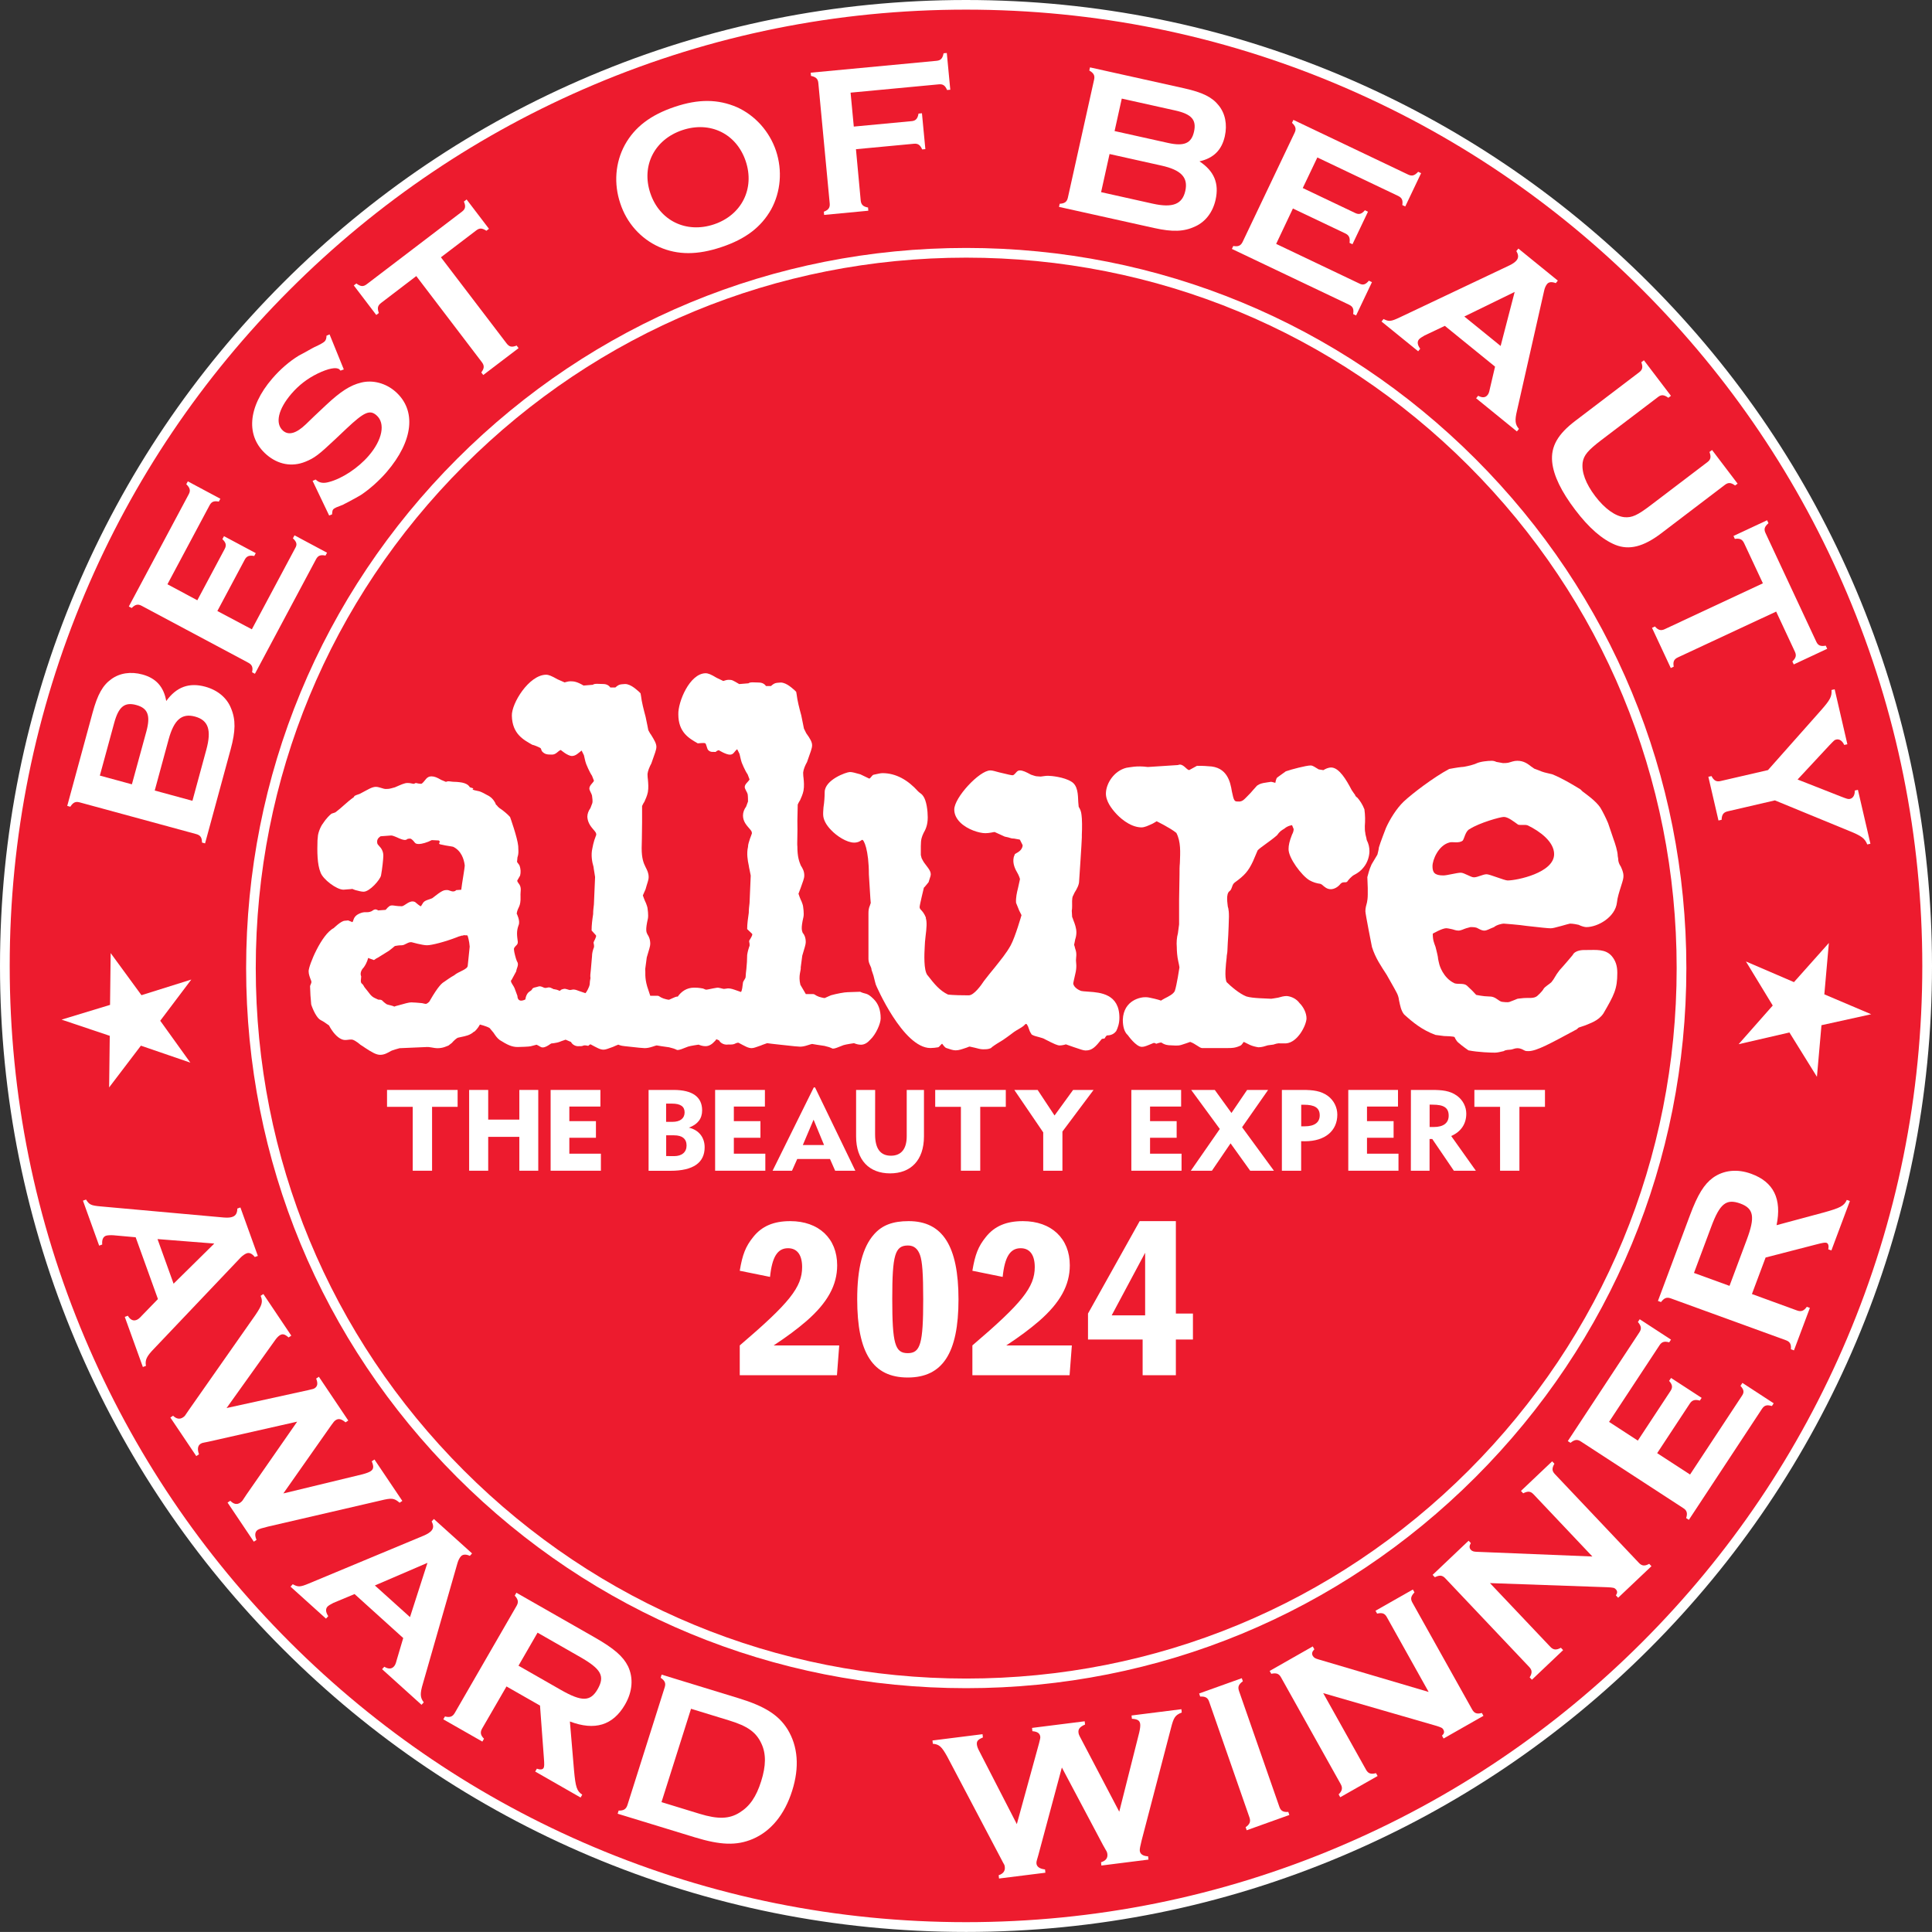 <svg viewBox="0 0 2767 2766.9" xmlns="http://www.w3.org/2000/svg" id="Best_of_Beauty_Seals">
  <rect x="0" y="0" width="2767" height="2766.9" fill="#333333" stroke="none"/>
  <defs>
    <style>
      .cls-1 {
        fill: #ed1b2e;
      }

      .cls-2 {
        fill: #fff;
      }
    </style>
  </defs>
  <g id="Button">
    <path d="M2760.1,1383.5c0,760.2-616.3,1376.5-1376.6,1376.5S6.9,2143.8,6.9,1383.5,623.2,6.9,1383.5,6.9c760.3-.1,1376.6,616.3,1376.6,1376.6" class="cls-1" id="Red_Circle"></path>
    <path d="M1383.5,2766.9c-186.8,0-367.9-36.6-538.5-108.7-164.7-69.7-312.7-169.4-439.8-296.5-127.1-127-226.8-275-296.5-439.7C36.6,1751.4,0,1570.3,0,1383.5s36.6-368,108.7-538.5c69.7-164.8,169.4-312.7,296.5-439.8,127.1-127.1,275-226.8,439.8-296.5C1015.6,36.5,1196.7,0,1383.5,0s368,36.6,538.5,108.7c164.7,69.7,312.7,169.4,439.8,296.5,127.1,127.1,226.8,275,296.5,439.8,72.1,170.6,108.7,351.8,108.7,538.5h-6.9,6.9c0,186.8-36.6,367.9-108.7,538.5-69.7,164.7-169.4,312.7-296.5,439.7s-275,226.8-439.8,296.5c-170.5,72.1-351.7,108.7-538.5,108.7ZM1383.5,13.8c-184.9,0-364.3,36.2-533.1,107.6-163.1,69-309.6,167.8-435.4,293.6-125.8,125.8-224.6,272.2-293.5,435.3C50.1,1019.2,13.9,1198.5,13.9,1383.4s36.2,364.3,107.6,533.1c69,163.1,167.7,309.6,293.5,435.3,125.8,125.7,272.3,224.5,435.4,293.5,168.9,71.4,348.2,107.6,533.1,107.6s364.3-36.2,533.1-107.6c163.1-69,309.6-167.7,435.4-293.5,125.8-125.8,224.5-272.2,293.5-435.3,71.4-168.8,107.6-348.2,107.6-533.1s-36.2-364.3-107.6-533.1c-69-163.1-167.7-309.6-293.5-435.4-125.8-125.8-272.3-224.5-435.4-293.5C1747.8,50,1568.4,13.8,1383.5,13.8Z" class="cls-2"></path>
    <path d="M1383.8,2417.8c-275.5,0-534.5-107.3-729.2-302.1-194.9-194.8-302.1-453.8-302.1-729.2s107.3-534.5,302.1-729.3,453.8-302.1,729.2-302.1,534.5,107.3,729.3,302.1c194.8,194.8,302.1,453.8,302.1,729.3s-107.3,534.5-302.1,729.2c-194.8,194.8-453.8,302.1-729.3,302.1ZM1383.8,369c-271.8,0-527.3,105.8-719.5,298-192.2,192.2-298,447.7-298,719.5s105.8,527.3,298,719.5c192.2,192.2,447.7,298,719.5,298s527.3-105.8,719.5-298c192.2-192.2,298-447.7,298-719.5h6.9-6.9c0-271.8-105.9-527.3-298.1-719.5-192.1-192.2-447.7-298-719.4-298Z" class="cls-2"></path>
  </g>
  <g id="The_Beauty_Expert">
    <polygon points="2148.4 1585.2 2111.6 1585.2 2111.6 1561 2212.7 1561 2212.7 1585.2 2176.1 1585.2 2176.1 1676.7 2148.4 1676.7 2148.4 1585.2" class="cls-2" id="T"></polygon>
    <path d="M2047.5,1582v32.1h5.9c14.1,0,21.4-5.9,21.4-16.3,0-11.6-7.5-15.7-22.7-15.7l-4.6-.1h0ZM2020.7,1561h29.7c14.7,0,26.1,1,36.1,8.2,8.6,6.2,13.5,15.8,13.5,25.8,0,14.6-7.5,25.8-21.6,32l35.3,49.7h-31.5l-30.9-45.4h-3.9v45.4h-26.8l.1-115.7h0Z" class="cls-2" id="R"></path>
    <polygon points="1931 1561 2002.2 1561 2002.2 1584.8 1957.8 1584.8 1957.8 1605.7 1995.9 1605.7 1995.9 1629.5 1957.8 1629.5 1957.8 1652.3 2002.9 1652.3 2002.9 1676.7 1931 1676.7 1931 1561" class="cls-2" id="E"></polygon>
    <path d="M1863.6,1582.2v30.9h5.1c14.1,0,21.4-5.7,21.4-15.7,0-11-7.5-15.2-22.7-15.2h-3.8ZM1836,1561h29.7c14.9,0,26.1,1.3,36.1,8.6,8.6,6.4,13.5,16.4,13.5,26.8,0,22.9-17.3,38.1-46.4,38.1-1.8,0-3.6,0-5.4-.1v42.3h-27.6v-115.7h.1Z" class="cls-2" id="P"></path>
    <polygon points="1747 1616.9 1706 1561 1739.8 1561 1763.7 1594 1786.1 1561 1816.2 1561 1778.9 1614.4 1824.5 1676.7 1790.5 1676.7 1762.4 1637.5 1735.7 1676.7 1705.5 1676.7 1747 1616.9" class="cls-2" id="X"></polygon>
    <polygon points="1620.3 1561 1691.6 1561 1691.6 1584.8 1647.1 1584.8 1647.1 1605.7 1685.2 1605.7 1685.2 1629.5 1647.1 1629.5 1647.1 1652.3 1692.2 1652.3 1692.2 1676.7 1620.3 1676.7 1620.3 1561" class="cls-2" data-name="E" id="E-2"></polygon>
    <polygon points="1494.1 1621.8 1452.7 1561 1486.1 1561 1510.3 1597.6 1536.9 1561 1566.2 1561 1521.6 1620.6 1521.6 1676.7 1494.1 1676.7 1494.1 1621.8" class="cls-2" id="Y"></polygon>
    <polygon points="1376.2 1585.2 1339.4 1585.2 1339.4 1561 1440.5 1561 1440.5 1585.2 1403.9 1585.2 1403.9 1676.7 1376.2 1676.7 1376.2 1585.2" class="cls-2" data-name="T" id="T-2"></polygon>
    <path d="M1253.3,1624.6c0,20.4,7.5,30.6,22.7,30.6,14.4,0,22.6-9.3,22.6-27.8v-66.4h24.7v66.4c0,34.5-19,53.1-48.5,53.1s-48.7-18.5-48.7-53v-66.5h27.3l-.1,63.6h0Z" class="cls-2" id="U"></path>
    <path d="M1180.2,1639.9l-15-36.3-15.4,36.3h30.4ZM1165.5,1557.4h1.8l57.7,119.3h-28.9l-7.4-16.8h-46.9l-7.5,16.8h-27.8l59-119.3Z" class="cls-2" id="A"></path>
    <polygon points="1024.2 1561 1095.5 1561 1095.5 1584.8 1051 1584.8 1051 1605.7 1089.1 1605.7 1089.1 1629.5 1051 1629.5 1051 1652.3 1096.1 1652.3 1096.1 1676.7 1024.2 1676.7 1024.2 1561" class="cls-2" data-name="E" id="E-3"></polygon>
    <path d="M965.5,1655.8c11.1,0,17.8-5.7,17.8-15.2s-6.2-14.6-17.8-14.6h-11.4v29.7l11.4.1h0ZM963.2,1606.7c10.9,0,17.3-5,17.3-13.5s-5.9-12.6-18-12.6h-8.5v26.1h9.2ZM928.9,1561h35.8c27.2,0,40.9,10.1,40.9,29.3,0,11.9-6.4,20.1-19,24.7,14.2,3.3,22.6,13.9,22.6,28.1,0,22.1-16.3,33.7-48.9,33.7h-31.4v-115.8Z" class="cls-2" id="B"></path>
    <polygon points="788.6 1561 859.9 1561 859.9 1584.8 815.4 1584.8 815.4 1605.7 853.5 1605.7 853.5 1629.5 815.4 1629.5 815.4 1652.3 860.6 1652.3 860.6 1676.7 788.6 1676.7 788.6 1561" class="cls-2" data-name="E" id="E-4"></polygon>
    <polygon points="671.9 1561 699.2 1561 699.2 1603.5 743.8 1603.5 743.8 1561 770.9 1561 770.9 1676.7 743.8 1676.7 743.8 1628.2 699.2 1628.2 699.2 1676.7 671.9 1676.7 671.9 1561" class="cls-2" id="H"></polygon>
    <polygon points="591.1 1585.2 554.3 1585.2 554.3 1561 655.4 1561 655.4 1585.2 618.8 1585.2 618.8 1676.7 591.1 1676.7 591.1 1585.2" class="cls-2" data-name="T" id="T-3"></polygon>
  </g>
  <g id="Allure">
    <path d="M2325.1,1254.4c0-5-2.1-9.5-3.8-13.3-2.2-3.3-3.8-6.7-3.8-11.7l-.6-3.4c0-6.6-3.8-18.2-6.1-24.4l-7.7-22.7c-3.3-7.8-7.2-15.6-11.1-22.2-6.7-10-20.6-19.4-25.6-23.3l-2.8-2.8c-12.7-7.8-26.6-16.1-40.5-21.7-3.9-1.1-10.6-2.2-15-3.9-2.8-1.1-8.4-3.3-8.4-3.3-2.8-.5-3.8-2.2-6.6-3.8-5-3.9-10.6-8.3-20-8.3-5,0-8.4,1.6-12.7,2.7-2.8.6-6.1.6-7.8.6l-9.5-1.7q-3.3-1.6-6.6-1.6c-6.1,0-16.6,1.1-22.2,3.8-2.2,1.1-4.9,1.7-6.7,2.3,0,0-9.9,2.8-14.4,2.8-5.5.5-17.7,2.8-17.7,2.8-22.8,12.2-53.3,35.6-65,46.6-10.6,10.1-20,25.6-25.5,37.8,0,0-8.4,21.6-10.1,27.8-.5,4.4-1.7,8.3-2.2,10.5,0,0-5.5,9.4-8.3,13.9-3.9,8.4-5,15-6.1,18.3l.6,15.6v8.9c0,5.5-.6,9.4-1.1,11.7-1.1,4.4-2.3,7.7-2.3,12.7,0,3.9,9.4,51.1,9.4,51.1,5,16.1,13.3,27.7,21.1,39.9,4.9,8.9,10,17.3,14.3,25.6,1.2,2.2,2.9,6.1,3.4,11.1,1.6,7.3,2.8,14.5,7.2,20,12.2,11.1,25.5,22.2,45,29.4l12.2,1.6c2.8,0,14,.4,15.1,1.5,0,0,2.1,5.2,5.4,7.9,5.6,5,14.5,11.1,14.5,11.1,14.5,2.8,32.2,3.3,37.8,3.3,3.8,0,7.7-1.1,12.7-2.2,3.3-2.2,7.8-1.7,10.5-2.2,4.4-.6,9.2-4.7,18.9,1.1,1.9,1.2,4.4,1.1,6.1,1.1,11.7,0,31.6-11.1,67.7-30.5,1.1,0,3.9-3.3,4.4-3.3l8.4-2.8c7.7-3.3,19.5-6.6,26.7-17.2,15.5-26.7,20-35,20-58.3,0-10.6-2.8-17.8-7.8-23.8-8.9-10.6-22.7-8.9-35.5-8.9h-3.9c-1.7,0-13.3,0-16.7,7.2,0,0-11.6,13.9-18.8,21.7-6.6,8.3-6.6,11.1-11.7,17.2-2.8,2.8-8.9,6.1-11.1,9.4-2.3,4.4-9.4,10.5-9.4,10.5-5,3.9-12.2,2.2-18.9,2.8-3.3.5-6.6.5-9.4,1.1-2.2,1.1-8.4,3.3-11.1,4.4-2.8,1.1-9.4,0-10,0-1.1,0-3.4-.6-6.1-2.7-5.5-4-8.4-5.1-14.4-5.1-6.7,0-17.3-2.2-17.3-2.2-3.3-3.8-7.8-8.3-13.3-13.3-4.4-3.9-12.2-1.6-17.7-3.3-16.7-7.7-21.7-26.7-21.7-26.7,0,0-2.2-8.4-2.2-11.1-.6-3.9-3.4-14.5-3.4-14.5-2.2-6.1-3.9-9.4-3.9-18.8,0,0,13.3-7.8,19.4-7.8,1.2,0,4,.5,6.7,1.1,3.3.5,6.6,2.3,10.5,2.3s7.8-2.3,11.1-3.3c2.3-.6,6.2-1.7,6.2-1.7,3.8,0,7.7,0,10.5,1.7,2.2,1.1,5.6,3.3,9.4,3.3s6.7-2.3,13.9-5c3.8-3.3,11.6-5,13.9-5,0,0,23.2,1.7,32.8,3.3,20.5,2.3,30.5,3.4,34.4,3.4,3.3,0,6.6-1.1,15.5-3.4,5-1.6,12.2-3.3,12.2-3.3,3.9,0,10.1,1.1,12.3,1.7,4.4,2.2,8.9,3.3,11.1,3.3,16.6,0,41.7-14.4,43.9-35.5.6-6.7,3.3-15,6.1-23.9,2.7-8.5,3.2-10.7,3.2-14M2225.8,1223.3c0,26.7-53.3,37.7-66.6,37.7-4.5,0-25.6-8.9-30-8.9-5.5,0-12.7,4.4-18.3,4.4-4.5,0-13.8-6.6-18.8-6.6-5.6,0-19.4,3.9-25,3.9-12.7,0-15.5-4.4-15.5-13.3s8.3-29.5,23.9-33.8c4.4-1.7,13.9,1.7,19.4-2.8,2.3-2.8,3.9-13.9,10.1-16.6,13.8-8.9,43.7-17.3,48.8-17.3,6.1,0,14.4,6.8,20.5,11.1,4.4,1.1,10-.5,13.9,1.1,17.1,8.3,37.6,23.3,37.6,41.1" class="cls-2" data-name="E" id="E-5"></path>
    <path d="M1961.3,1219.1c0-5.6-1.1-10.5-3.9-16.1-.5-4-2.1-7.8-2.1-10.6-.6-2.2-.6-6.1-.6-9.4.6-7.2.6-15.5-.6-23.9-2.8-7.2-6.6-12.7-10-16.6-1.7-1.1-3.3-2.8-3.3-3.9-1.6-2.3-3.3-4.5-5-7.2-7.8-15-17.8-31.6-28.9-32.2-5,0-8.9,2.2-11.6,3.8l-6.7-1.1c-5.6-3.3-8.3-5.6-11.6-5.6-6.1,0-27.7,5.6-35.5,8.4l-12.2,8.8c-1.7,1.1-2.8,7.7-2.8,7.7,0,0-5-1.5-6.1-1.5-5,1.1-17.2,1.1-21.6,7.2,0,0-5.6,6.1-7.8,8.8-9.5,9.5-11.1,12.9-18.3,12.2-4.5,0-5.6-.5-8.4-14.4-2.2-13.4-6.6-35.5-33.8-36.1-6.1-.6-12.8-.6-16.2-.6l-11.1,6.1c-3.9,0-8.9-10.5-16.1-7.2l-43.2,2.8c-16.1-2.2-26.1.6-30.6,1.1-17.8,4.4-28.9,22.2-29.4,36-.5,11.7,8.4,22.8,13.9,28.9,4.4,5,19.4,20,36.6,20.5,5,0,9.4-2.2,16.6-5.5,2.2-1.1,5.5-3.3,5.5-3.3,0,0,19.4,9.4,28.3,16.7,6.6,12.8,5.6,27.7,5,43.3-.5,5-.5,10.6-.5,16.7l-.6,36.1v34.9l-1.7,12.8c-1.6,5.6-2.2,13.3-1.6,20,0,5,.5,13.3,2.2,20.5.5,2.2,1.6,7.2,1.6,8.3,0,0-3.8,25.6-6.7,33.9-2.2,4.4-8.8,7.7-14.4,10.5-2.2,1.1-5.6,3.3-5.6,3.3.6-.5-8.9-2.8-8.9-2.8-6.6-1.6-10-2.2-12.2-2.2-7.2-.5-32.2,3.9-33.3,32.2,0,10,2.2,17.8,7.2,22.2,0,0,11.7,16.7,20,16.7,3.9,0,7.2-1.6,15.5-5,2.8-1.6,5,.6,5,.6,0,0,6.1-2.2,7.7-1.7,4.5,3.3,9.5,3.9,13.4,3.9s9.5,1.1,15-.6c2.2-.5,12.7-4.3,12.7-4.3,7.8,2.8,12.9,8.3,16.7,8.8h37.7c5,0,10,0,17.2-3.3,2.8-1.2,4.1-4.9,5.2-5.5l8.7,4.3c3.8,1.7,8.3,2.8,12.2,3.4,5,0,9.5-1.6,13.4-2.8l8.3-1.1c1.7-.6,6.1-2.2,9.4-1.7h8.4c16.6-1.1,28.9-25.5,29.4-35.5,0-8.3-4.4-16.6-10-22.2-4.5-6.2-11.7-9.5-18.3-10.1-4.4,0-8.3,1.2-12.2,2.3-2.3.5-10,1.6-10,1.6-6.7-.5-26.7-.5-35.6-3.3-10-3.9-22.2-14.4-28.3-20.5-3.3-7.2-1.1-25,0-35,0-3.8,1.1-6.7,1.1-10l.5-10.6c1.1-13.3,1.7-38.3,1.7-38.3,0,0,0-7.8-.6-9.4,0-2.3-1.1-4.5-1.1-5.6,0-2.2-3.3-17.7,2.8-21.6,3.9-3.3,2.8-8.9,7.2-12.2,13.9-10,19.5-16.1,26.2-30.5,2.7-6.1,6.6-15.5,6.6-15.5,3.3-3.9,18.3-13.3,27.7-21.6,4.4-6.1,6.1-6.7,10.5-9.5,5-4.4,11.1-5,11.1-5l2.3,5.6c0,2.8-1.1,5.6-2.3,7.8-3.8,9.5-5,15.6-5,20.6-.5,12.7,18.8,38.3,29.9,44.9,5.1,2.9,10.6,4.5,15.6,5.1l2.2,1.1c3.8,3.3,7.2,6.6,12.8,6.6,4.5,0,10-2.7,13.9-7.7,3.9-4.4,8.4,0,10.5-4.4,0,0,5-6.7,10-8.9,5-2.8,8.9-5.5,12.8-10.6,5.9-7.2,8.1-16.7,8.1-22.8" class="cls-2" data-name="R" id="R-2"></path>
    <path d="M1603.2,1457.5c0-33.9-27.2-36.1-43.9-37.2-5-.5-10.5-.5-12.2-1.6-5.6-2.3-10-6.7-10-10.5,0,0,1.7-8.4,2.8-12.8,2.8-11.1,1.1-16.6,1.1-20,0-4.4,1.7-9.4-1.1-16.7-.5-2.2-1.1-4.4-1.6-5.6,0,0,1.1-4.4,1.6-7.7,1.1-3.3,1.7-6.7,1.7-10,0-6.1-2.2-12.2-4.4-17.7-.6-1.7-1.1-3.4-1.7-4.5l-.5-8.9q.5-2.2.5-6.6c0-3.3-.5-11.1,1.1-14.4,1.1-1.7,1.7-3.9,2.8-5.6,2.8-4.4,6.1-10.6,6.1-15.5,0,0,3.9-57.7,3.9-62.8v-3.9c.5-10,.5-21.6-.6-30v2.2c0-5.6-2.2-9.4-3.9-12.2l-.6-6.6c-.5-11.1-.5-23.9-10-29.5-10.6-6.6-28.9-8.3-33.3-8.3-3.3,0-6.6.6-10.5,1.1-2.8,0-5-.5-6.7-.5,0,0-4.5-1.1-7.2-2.2-7.2-3.9-11.7-6.1-16.1-6.1s-5.5,4.6-9.4,6.8c-2.2.6-10-1.8-10.6-1.8l-9.4-2.2c-6.1-1.6-9.5-2.8-12.8-2.8-15.5,0-51.6,38.8-51.6,56,0,6.6,2.8,12.7,8.4,18.4,10.5,10.5,27.7,15.5,36.1,15.5,6.1,0,11.7-1.7,13.3-1.7l14.5,6.6,5,1.1c3.3,1.1,5,1.7,8.3,1.7,1.7.5,7.3,1.1,8.4,1.6l3.9,7.8s.5,6.1-7.2,10.5l-3.8,2.2-1.7,4.4c-2.2,9.4,2.3,17.8,5.6,23.4,1.1,1.7,3.3,7.2,3.3,8.3l-2.8,12.7c-1.7,6.7-3.3,13.9-2.8,21.1l4.5,11.1c1.1,2.3,3.3,6.6,3.3,6.6,0,0-8.9,31.2-15.5,43.3-6.1,11.1-14.5,21.1-22.8,31.6-5,6.1-10.5,12.8-15.5,19.4-3.9,6.1-14.4,20.5-21.6,20.5h-2.2c-20.6,0-27.7-1.1-27.7-1.1-11.7-5.6-19.4-14.9-28.9-27.2l-.5-.5c-5.6-7.2-4.5-30.5-3.9-41.1,0-3.8.6-8.9,1.1-13.8,1.7-13.4,2.2-21.1.5-26.7v-1.1c-2.2-5.6-5-8.9-7.2-11.1q-1.7-1.7-1.7-3.9c0-2.8,6.1-27.7,6.1-27.7.6,0,6.1-7.3,6.7-7.8l2.8-8.9c1.7-6.1-3.3-11.1-7.8-17.3-2.3-2.8-3.9-6.1-5-8.3l-1.1-4.4v-13c0-10.1,1.6-13.4,3.8-18.3,2.8-5,6.1-11.1,6.1-22.7,0-8.9-1.6-23.9-6.6-30.6-2.2-3.3-4.4-3.8-7.2-6.6-14.4-16.1-31.6-26.1-51-26.1-3.3,0-6.6,1.1-12.8,2.3-2.2.5-4.5,5.5-6.2,5.5l-12.7-6.1c-7.8-2.2-11.7-3.3-15-3.3-5,0-36.1,11.1-36.1,28.9,0,6.1-.6,15-1.7,21.6-.5,5.5-.5,8.4-.5,10,0,7.2,3.9,15,11.6,22.8,7.8,8.3,22.2,17.8,32.8,17.8,5.6,0,8.9-2.2,11.1-3.9,2.8-1.6,10,15,10,49.4l1.1,17.7c.6,12.8,1.6,23.4,1.6,23.4-.5.6-1.1,3.8-1.6,4.4-1.1,2.8-1.7,5.6-1.7,10v65.6c0,7.2,4.4,11.1,4.4,15.6l2.8,8.3c1.1,5,3.3,12.8,3.3,12.8,0,.5,38.9,90.9,78.3,90.9,3.3,0,7.8-.5,11.1-1.1,1.7-.5,4.5-5,5.7-5,0,0,3.8,5.6,6,6.1,5,1.7,9.4,3.3,13.3,3.3,4.5,0,8.9-1.6,13.9-3.3,2.2-.5,5-2.1,6.1-2.1l7.2,1.6c4.4,1.1,8.3,2.3,11.7,2.3,4.9,0,7.7,0,11.6-1.7l1.7-1.6c4.4-3.3,10-6.7,15.5-10,6.7-4.5,16.1-11.7,16.1-11.7,3.9-2.8,12.2-6.7,15-10,1.7-2.2,2.8-1.1,2.8-1.1,0,0,2.2,2.8,2.8,5.5,1.1,2.8,1.7,5.1,2.8,6.7l1.7,2.8,2.2,1.1c3.3,1.7,13.4,3.3,16.7,5.6,13.9,7.2,18.3,8.9,21.1,8.9,3.3,0,7.8-1.1,8.9-1.6l11.1,3.9c10,3.3,13.8,4.9,17.2,4.9,9.4,0,13.9-4.9,23.3-16.6l3.9-.6s2.2-4.4,3.8-4.4c6.7,0,10.6-3.3,12.8-6.1,2.4-4.9,4.6-11,4.6-19.3" class="cls-2" data-name="U" id="U-2"></path>
    <path d="M1261.3,1458.7c0-12.2-3.3-21.1-10-27.8-10-10-11.6-6.6-19.4-10.5l-17.8.6c-4.5,0-16.1,2.2-23.9,4.4,0,0-6.6,2.8-8.8,3.9-1.2.5-8.4-1.7-8.4-1.7-6.1-2.2-5.6-3.9-8.9-3.9h-10l-7.8-13.3c-3.3-13.4,1.2-20.6.5-25l2.2-16.7c3.3-11.1,5-16.1,5-19.4,0-6.6-2.2-11.1-4.4-13.3-1.1-3.3-2.8-6.1,1.1-22.7,1.1-5-.5-15-.5-15,0-1.1-1.6-6.1-2.2-7.2-1.7-3.3-3.9-9.4-4.4-11.1l3.3-8.8c2.8-8.4,5-12.8,5-17.3,0-6.1-2.2-10-5-14.4-2.3-5.6-4.9-12.2-4.9-27.3-.6-2.7.5-20.5,0-36.6l.5-23.3s1.7-3.9,3.3-6.1c1.7-3.9,3.9-8.4,5-13.9,1.1-6.2.6-12.8,0-18.3-.5-2.8-.5-7.8-.5-7.8.5-4.5,2.8-10,5.6-15,5-14.4,7.2-19.4,7.2-23.9s-2.8-9.5-8.4-17.2c-1.1-2.3-2.8-5.6-3.3-6.7,0,0-2.3-11.6-3.8-18.8-2.9-10.6-5.6-21.1-6.7-30.5l-.6-3.3-2.2-2.2c-1.7-1.2-11.1-11.1-20-11.1-6.6.6-8.3,0-13.9,5h-7.2s-2.8-5-10-5c-5.6,0-12.8-1.1-15,1.1l-13.3,1.1c-9.4-5.5-10-6.1-15-6.1-3.3,0-5.6,1.1-7.8,1.7l-9.4-4.5c-8.3-5-12.2-6.6-16.1-6.6-22.8.5-39.4,41.1-38.9,58.8,0,26.1,15.6,34.5,27.8,41.6,1.7,0,9.3-1.1,10.9,0,1.1.7,2.5,7.4,3.6,9.1,3.9,4.5,7.7,2.8,11.4,3.2,0,0,.4-1.5,4.2-2.5,0,0,10.4,6.4,15.9,6.4s6.1-4.4,10.5-7.8l3.3,6.6c1.1,3.9,1.7,8.3,3.3,12.8,0,0,4.4,11.1,8.4,16.7l2.7,7.2c-1.6,3.3-6.9,6.5-6.9,10.9,0,2.8,3.6,7.4,4.2,10.2.5,3.3.5,8.4.5,10.5l-2.7,7.3c-2.8,3.8-4.5,8.3-4.5,12.7,0,8.9,5.6,14.5,8.9,18.4,2.8,3.3,3.9,4.4,3.9,7.2,0,0-1.7,5-2.8,7.7-1.1,3.9-2.8,7.7-2.8,11.7-2.2,9.4-.5,19.5,1.1,26.7,0,1.6,2.8,13.3,2.8,14.4l-1.1,25.5c0,5-.6,9.5-.6,13.9-.5,4.4-1.1,8.9-1.1,13.9-1.1,7.8-2.3,15.5-2.3,23.3l7.2,6.9c1.1,2.2-4.4,9.2-4.4,10.3,0,1.7,1.7,5.6,0,8.4-1.1,3.3-2.2,7.2-2.8,11.6,0,6.7-.5,13.4-1.1,19.5-.5,4.5-1.1,8.9-1.1,11.7s-3.9,6.1-3.9,8.9c-.5,3.9-1.1,11.1-2.8,12.8l-9.4-3.3c-9.4-3.3-11.6-1.1-15-1.1-1.7,0-7.3-2.2-10-1.7-7.8,1.2-13.4,2.8-15.6,2.8,0,0-2.2-.6-4.4-1.7-6.7-1.2-9.5-1.2-12.8-1.2-10.5,0-18.3,5.6-23.3,12.8-1.1,0-2.2,0-3.3.5,0,0-6.7,2.8-8.9,3.9-1.1.6-8.3-1.7-8.3-1.7-6.1-2.2-5.6-3.9-8.9-3.9h-10l-4.4-13.3c-3.9-13.4-2.2-20.6-2.8-25l2.2-16.6c3.3-11.1,5-16.1,5-19.4,0-6.7-2.2-11.1-3.9-13.4-1.7-3.3-3.3-6.1.5-22.7,1.1-4.9-.5-15-.5-15,0-1.1-1.7-6.1-2.2-7.2-1.7-3.3-3.9-9.4-4.5-11.1l3.9-8.9c2.2-8.4,4.4-12.8,4.4-17.3,0-6.1-2.2-10-4.4-14.4-2.8-5.6-5.6-12.2-5.6-27.2,0-2.8.6-20.6.6-36.6v-23.6s1.6-3.8,3.3-6.1c1.7-3.9,3.9-8.4,5-13.9,1.1-6.1.5-12.8,0-18.4-.5-2.8-.5-7.7-.5-7.7.5-4.4,2.8-10,5.5-15,5-14.4,7.2-19.4,7.2-23.8s-2.8-9.5-7.7-17.3c-1.7-2.1-3.3-5.5-3.9-6.6,0,0-2.2-11.6-3.8-18.8-2.8-10.6-5.6-21.1-6.7-30.6l-.6-3.3-2.2-2.2c-1.7-1.2-11.1-11.1-20-11.1-6.6.6-8.3,0-13.9,5h-7.2s-2.8-5-10-5c-5.6,0-12.7-1.1-15,1.1l-13.3,1.1c-9.4-5.6-13.9-6.1-18.8-6.1-3.4,0-6.1,1.1-8.4,1.6l-10-4.4c-8.9-5-12.7-6.6-16.7-6.6-24.4.5-49.4,41.1-48.8,58.8.6,26.1,16.7,34.4,29.4,41.6,1.6,0,9.9,3.5,11.5,4.6,1.1.6,1.1,2.9,2.2,4.6,3.9,4.4,7.2,4.8,14.4,4.8,6.1,0,8.7-5.5,12.6-6.6,0,0,9.8,8.6,15.9,8.6,5.6,0,9.4-4.4,13.9-7.8l3.3,6.7c1.1,3.9,1.6,8.3,3.3,12.7,0,0,4.4,11.1,8.3,16.7l2.8,7.2c-1.6,3.3-6.6,6.6-6.6,11.1,0,2.8,3.3,7.3,3.8,10.1.5,3.3,1.1,8.3.5,10.6l-2.7,7.2c-2.8,3.9-4.5,8.3-4.5,12.7.6,9,5.6,14.5,8.9,18.4,2.8,3.3,3.9,4.5,3.9,7.2,0,0-1.7,5-2.8,7.8-1.1,3.9-2.2,7.8-2.8,11.7-2.2,9.4-.5,19.4,1.7,26.6,0,1.7,2.2,13.3,2.2,14.4l-1.1,25.5c0,5-.6,9.4-.6,13.9-.5,4.4-1.1,8.8-1.1,13.8-1.2,7.8-2.2,15.5-2.2,23.4l6.3,7c1.1,2.2-3.5,9-3.5,10.2,0,1.7,1.7,5.5,0,8.3-1.1,3.3-2.2,7.2-2.2,11.6-.5,6.7-1.1,13.4-1.7,19.5-.5,4.4-1.1,8.8-.5,11.6-.6,2.8-1.1,6.1-1.1,8.9-.5,3.8-4.4,11.1-6.1,12.7l-10-3.4c-7.8-3.3-9.4-1.1-12.2-1.1-1.6,0-6.1-2.2-8.4-1.7-6.1,1.1-5,2.8-6.1,2.8,0,0-2.2-.5-4.5-1.6-5.6-1.1-7.2-1.1-10.5-1.1-20,0-27.2,29.4-27.2,42.2,0,9.4-1.6,18.4,4.4,25,7.2,6.7,12.2,11.1,21.7,11.1,2.7,0,11-.5,16.6-2.8,2.3-1.1,6.7-2.2,7.8-2.8l7.7,3.3c2.2,4.4,7.2,6.1,10,6.1,3.3-.5,4.4.6,8.3-1.1,1.6-.6,6.1.5,6.1.5.6.5,2.8-3.3,4.4-1.7,8.4,4.4,12.8,7.2,17.8,7.2,3.3,0,6.7-1.6,13.3-3.9,2.2-1.1,6.6-2.8,7.8-3.3,0,0,3.3,1.7,9.4,2.2,19.5,2.2,26.1,2.8,28.3,2.8,3.4,0,6.7-.6,11.7-2.2,1.2-.6,5.6-1.7,5.6-1.7,0,0,12.8,2.2,17.8,2.7,11.7,2.8,10,3.9,12.2,3.9,2.8,0,6.7-1.6,15-4.9,3.3-1.1,15-2.8,15-2.8,2.8,1.1,6.1,2.2,10,2.2,5,0,9.4-2.8,13.3-7.2.6-.6,1.7-1.7,2.2-2.8l3.9,1.7c2.2,4.4,7.7,6.1,10.5,6.1,3.3-.5,7.8.5,11.7-1.1,0,0,5-2.8,6.6-1.1,8.4,4.4,12.8,7.2,17.8,7.2,3.4,0,6.6-1.6,13.3-3.8,2.2-1.1,7.8-2.8,8.9-3.3,0,0,12.8,1.7,18.8,2.2,19.4,2.2,26.1,2.8,28.3,2.8,3.3,0,6.6-.6,11.7-2.3,1.1-.5,5.6-1.6,5.6-1.6,0,0,12.7,2.2,17.8,2.8,11.6,2.7,10,3.9,12.2,3.9,2.8,0,6.7-1.7,15-5,3.3-1.1,15-2.8,15-2.8,2.8,1.1,6.1,2.2,10,2.2,5,0,9.4-2.8,13.3-7.2,8.2-7.6,14.9-23.2,14.9-30.3" class="cls-2" id="LL"></path>
    <path d="M672.7,1355.7l-2.8,27.2c0,5.6-13.3,8.4-19.4,13.9-4.4,2.2-14.4,9.4-14.4,9.4-2.8,1.7-7.8,5-20.6,27.2-.5,1.7-4.4,4.4-5.5,4.4-.5,0-3.3-.5-5.5-1.1-4.4-.5-12.8-1.1-15.5-1.1-3.4,0-9.4,1.7-18.9,4.4-2.8.6-3.9,1.1-5.6,1.7-.5-1.1-9.4-2.7-10.5-3.3-8.4-5.5-5-6.7-12.2-6.7l-5-2.3c-6.1-2.8-7.7-7.2-13.9-14.4-1.7-1.7-2.2-4.5-4.5-6.1-2.8-2.2-1.1-6.7-1.1-10.6,0,0-3.3-5.8,3.9-13.1,5-7.2,6-13.2,6-13.2l8.4,3s3.8-2.8,5.5-3.4l16.1-10c3.9-2.8,6.1-5,8.3-6.7,1.1,0,3.9-1.1,10-1.1,4.4,0,8.9-5,13.9-4.4,0,0,15.5,4.4,22.2,4.4s26.1-5,43.3-11.7c1.6-1,5.6-1.6,6.6-2.2,1.7.5,3.3-1.2,3.3-.5,2.8.5,4.5-.6,5,1.1.1.2,2.3,6.9,2.9,15.2M808,1428.4c-1.6-.5-4.4-8.8-8-9.5-4.3-.9-6.2-1.6-9.9-3.6-5.4-3-7.2,1.2-11.8-1.1-6-3-7.2-1-10.5-.4-7.9,1.6-3.6,2.9-8.7,5.8-6,3.3-6.6,11.7-6.6,11.7,0,0-11,6.5-11.5-5.1l-3.3-8.9c-1.7-6.1-8.3-11.6-5-13.9l6.6-12.2c.5-4.4,3.3-7.8,2.2-12.2-2.2-3.8-3.3-8.9-3.8-10.6,0,0-2.5-9-1.3-10.7,2.7-4.4,5.2-4.2,5.2-8.7-1.1-8.9-2.2-15,1.1-23.9,2.8-6.1-2.7-16.7-2.7-16.7,1.6-10,6.1-8.9,5.5-24.9-.5-6.7,2.3-12.3-2.8-18.4,0,0-2.8-3.3-1.6-4.5l3.8-6.6c1.1-4.5,1.1-9.5-1.1-15l-3.3-4.5.6-6.6c2.2-6.1,1.1-11.1,1.1-16.1-1.1-12.2-11.7-41.7-11.7-41.7-3.9-4.4-8.9-8.3-12.7-11.1-2.8-1.6-5.6-4.4-6.1-5.5-1.1-.5-2.2-2.2-2.2-3.3-2.8-5-6.1-8.9-12.2-11.7,0,0-8.4-5-12.2-5.5-2.8-.6-6.1-1.2-8.3-2.2l1.1-1.7-5-1.6c-2.3-3.9-6.1-5.6-11.1-6.7,0,0-6.1-1.1-11.7-1.1-3.3,0-6.7-1.1-9.5-.6-1.1.6-1.6.6-2.2.6l-6.7-2.8c-5.6-3.3-9.4-5-13.9-5-7.2,0-8.6,6.4-13.6,10.3-1.1,1.1-8.6-.8-8.6-.8-1.1,0-2.2,1.6-3.9,1.1-2.8-.5-4.4-1.1-8.3-1.1s-8.9,2.3-17.8,6.2c-3.3,1.1-8.3,2.1-8.3,2.1,0,0-5,.6-7.2,0-4.4-1.1-8.3-2.8-11.6-2.8-6.1,0-12.2,4.4-21.1,8.9-2.2,1.7-6.6,2.3-9.4,4-1.1.5-.5,1.6-1.7,2.2-9.4,6.6-16.6,14.5-25.5,21.1-1.1,1.1-5.6,1.6-6.7,2.8-6.6,5.5-11.1,12.8-11.1,12.8-4.5,5.5-7.8,15.5-7.8,19.9,0,.5-.5,3.9-.5,5-.5,15.6-.5,34.4,4.4,46,3.3,9.6,22.8,24.6,32.8,24.6,2.8,0,5-.6,7.7-.6s3.9-.5,5-.5c0,0,2.8,1.2,4.4,1.7,4.4,1.1,8.4,2.3,11.7,2.3,8.8,0,23.8-17.2,25-23.3,1.7-8.9,3.3-23.9,3.3-28.3,0-6.7-3.3-11.1-5.6-13.4-2.2-2.8-3.3-2.8-3.3-6.7,0-5,4.4-7.2,5-7.7l15-1.1c6.1,0,18.9,10,23.3,5,0,0,3.9-1.2,5.6,0,6.1,4.4,3.9,7.2,11.1,7.2,3.8,0,12.2-2.3,18.3-5.6l10,.5c3.9,2.2-2.2,4.5,2.2,5.6,4.5,1.1,10.6,2.2,15,2.8l3.3.6c11.7,5.6,15.6,17.7,16.7,26.6,0,4.4-3.9,25-5,35l-7.2.5c-4.1,4.4-9.8-.1-12.6-.1-5.5,0-7.2.3-21.9,11.8l-7.8,2.8c-5.6,2.3-5.4,4.7-8.2,8.6-1.1.5-8.4-6-8.4-6-7.8-3.8-14.8,6-19.2,6-15,0-14.5-4.9-23,5.2l-10.6.8c-5-3.4-7.5.2-9.6,1.2-7.2,3.1-8.8-.7-18,3.6-9,4.2-7.4,11-9.6,12,.5,0-6-2.5-6-2.5-.5,0-3.3.5-5,.5-5.6.6-15.5,10.5-15.5,10.5-17.7,8.9-36,53.5-36,61.8,0,4.5,1.9,9.1,3.6,13.5,1.6,3.3-2.1,6.3-1.5,9.1,0,3.3.5,7.7.5,11.6.6,5,.6,9.4,1.1,13.4,0,0,5.6,17.7,13.3,22.2l5,2.8c1.6,1.1,7.2,5,7.2,5,4.9,9.4,11.6,17.2,18.3,19.9,5.5,2.2,9.3-.1,14.9.4,4.9,1.1,11.8,7.4,11.8,7.4,1.7,1.1,4.5,2.7,6.7,4.4,10,6.6,16.1,10,21.6,10,6.1,0,10.6-2.8,15.6-5.6.5-.5,11.6-3.9,12.2-3.9l39.4-1.7c1.1,0,3.3,0,6.1.6,2.8.5,6.1,1.1,8.9,1.1,7.8,0,12.8-2.8,15.6-3.8l5-3.9c2.2-2.8,6.7-6.7,8.4-7.3l5-1.1c5.5-1.2,12.7-2.3,18.3-7.8v.6c4.4-3.8,7.2-8.4,8.3-10.6,0,0,9.4,2.3,13.9,5l5.6,6.7c2.2,3.3,5,7.7,8.9,10.5,10.6,6.7,17.3,10,25.6,10,3.3,0,17.2-.5,18.8-1.1l8.4-2.2c5,2.2,5.6,3.9,8.9,3.9,6.1,0,15-8.4,16.7-9.5l11.7-13.3,6.1-10c0-2.8,5-12.1,6.1-14.4-1.1-12.2-2.4-7.5-.1-11.4-7.3,2.5,6.4-8.3-9.9-13.1" class="cls-2" data-name="A" id="A-2"></path>
  </g>
  <g id="Circle_of_Text_and_Stars">
    <g id="Stars">
      <path d="M157.6,1439.2l.9-74.2,44.1,60.3,71.4-22.4-44.5,59,43.1,60-70.8-24.3-45.5,59.8.9-73.9-69-23.2,69.4-21.1Z" class="cls-2"></path>
      <path d="M2608.7,1468.3l-6.5,73.9-39.4-63.5-72.8,16.8,48.9-55.4-38.4-63.1,68.8,29.6,50-56.1-6.5,73.6,67.1,28.5-71.2,15.7Z" class="cls-2"></path>
    </g>
    <g id="Award_Winner">
      <g data-name="R" id="R-3">
        <path d="M2573.8,1876.9c5.8,2.1,9.8.5,13.9-5.3l4.4,1.6-22.8,60.8-4.4-1.6c.7-7.1-1.3-10.8-7.1-12.9l-165-60c-5.9-2.1-9.5-.4-13.9,5.3l-4.4-1.6,45.7-122.3c11.3-30.3,20.5-45,33.3-54.3,15.3-10.8,34.7-12.8,54.6-5.5,32.2,11.7,44,36,36.3,73.6l68-18.3c23.4-6.5,28.7-9.3,32.6-17.9l4.4,1.6-26.5,70.8-4.4-1.6c.9-5,.1-8.3-2.5-9.3-2-.7-5.2-.2-14.8,2.3l-72.5,18.7-19.6,52.3,64.7,23.6ZM2501.7,1775.5c12.2-32.6,10.1-44.7-9.2-51.8-20.2-7.3-29.3,0-41.7,33.3l-24.7,66.1,50.9,18.5,24.7-66.1Z" class="cls-2"></path>
      </g>
      <g data-name="E" id="E-6">
        <path d="M2420.5,2111.8l74.2-112.6c3.7-5.1,2.9-9-2-14.4l2.8-4.2,44.8,29.2-2.6,3.9c-7.2-2.1-10.8-1.1-14.3,4.2l-104.6,158.8-3.9-2.5c2.2-6.8,1.2-10.9-4-14.2l-146.9-95.6c-5.2-3.4-9.1-2.6-14.7,2l-3.9-2.5,102.5-155.7c3.5-5.3,2.7-9.1-2.1-14.9l2.6-3.9,44.8,29.2-2.6,3.9c-6.9-1.9-10.6-.9-14,4.4l-72.1,109.5,41.2,26.8,46.8-71.1c3.3-5,2.9-9-2-14.4l2.8-4.2,43.8,28.5-2.6,3.9c-6.9-1.9-11-.8-14.3,4.2l-46.8,71.1,47.1,30.6Z" class="cls-2"></path>
      </g>
      <g id="N">
        <path d="M2220.5,2358.7c4.3,4.5,8.5,4.8,15,1.2l3.2,3.4-44.7,42.4-3.2-3.4c3.7-6.1,3.7-10.3-.6-14.8l-120.4-127.2c-4.3-4.5-8.2-4.6-14.8-1.4l-3.2-3.4,51.5-48.9,3.2,3.4c-2.3,3.9-2.4,7,.1,9.7,1.9,2,4.3,2.7,8.7,2.8l165.3,6.7-84.3-89.1c-4.3-4.5-8-4.8-14.8-1.4l-3.2-3.4,44.7-42.4,3.2,3.4c-3.7,6.6-3.6,10.3.6,14.8l120.4,127.2c4.3,4.5,8.2,5,14.8,1.4l3.2,3.4-47.7,45.2-3.2-3.4c2.3-3.5,2.4-6.1-.2-8.8-1.9-2-3.2-2.5-12.7-2.9l-167.5-5.9,86.6,91.4Z" class="cls-2"></path>
      </g>
      <g data-name="N" id="N-2">
        <path d="M1956.5,2534.7c3,5.4,7,6.7,14.2,4.8l2.3,4.1-53.5,30.4-2.3-4.1c5.1-5,6-9.2,3-14.6l-85.6-153.1c-3-5.4-6.9-6.5-13.9-5l-2.3-4.1,61.7-35.1,2.3,4.1c-3.2,3.3-4.1,6.3-2.2,9.5,1.4,2.4,3.5,3.7,7.8,4.9l158.1,46.7-59.9-107.2c-3-5.4-6.6-6.6-13.9-5l-2.3-4.1,53.5-30.4,2.3,4.1c-5.2,5.5-6,9.2-3,14.6l85.6,153.1c3,5.4,6.7,6.9,13.9,5l2.3,4.1-57.1,32.5-2.3-4.1c3.1-2.8,3.8-5.4,2-8.6-1.4-2.4-2.5-3.2-11.6-5.9l-160.5-46.4,61.4,109.8Z" class="cls-2"></path>
      </g>
      <g id="I">
        <path d="M1846.6,2599.4l-61.1,21.9-1.5-4.4c5.9-4.1,7.5-8,5.5-13.9l-57.8-165.9c-2-5.9-5.6-7.6-12.8-7.3l-1.5-4.4,61.1-21.9,1.5,4.4c-6.1,4.5-7.5,8-5.5,13.9l57.8,165.9c2,5.9,5.7,7.9,12.8,7.3l1.5,4.4Z" class="cls-2"></path>
      </g>
      <g id="W">
        <path d="M1487.1,2656.9l-2,6.9c-.7,2-.8,3.6-.7,5.1.5,4.7,4.6,7.6,12.3,8.5l.5,4.7-66.4,8.3-.5-4.7c6.4-2.1,9.4-6.2,8.8-11.5-.1-1.2-.2-2.2-.7-3.4-.8-1.2-2.4-4.4-5.2-9.7l-76.5-145.2c-8-14.4-11.5-17.7-20.7-18.5l-.5-4.7,71.7-9,.5,4.7c-6.9,2.8-9.2,5.2-8.6,10.2.3,2.5,1.3,5.5,3.7,9.9l53.5,104,31.8-115.7c.9-3.3,1.3-5.2,1.5-6.2.2-1,.4-1.9.3-3.2-.6-5-4-7.4-11.3-8l-.5-4.7,75.4-9.5.5,4.7c-7.2,3.1-10,6.3-9.4,11.3.2,2.2.7,3.7,3.6,9l54.8,104.5,28.6-113.4c1.3-5.5,1.7-9.7,1.4-12.1-.6-5-3.6-7.1-11.9-7.6l-.5-4.7,71.4-9,.5,4.7c-9.6,4-11.5,6.8-15.6,23l-41.8,160c-1.9,7.8-3,12.6-2.7,15.1.5,4.7,4.6,7.6,11.9,7.9l.5,4.7-67.4,8.5-.5-4.7c6.7-2.1,9.7-5.9,9.1-11.5-.2-1.9-.7-3.7-1.9-5.4l-4.3-7.6-59-111.2-33.7,125.5Z" class="cls-2"></path>
      </g>
      <g id="D">
        <path d="M1058.2,2432.3c37.2,11.4,56.8,23.9,69.6,44.2,15.1,24.6,17.4,54.5,6.7,88.3-10.8,34.1-30.4,57.9-56.5,69-23,9.7-45.9,8.9-82.9-2.4l-110.5-33.8,1.4-4.5c7.1.2,10.7-2,12.6-7.9l53.4-168.7c1.9-6,.1-9.5-5.8-13.6l1.4-4.5,110.6,33.9ZM1001.9,2597.7c26.5,8.1,42.7,7.5,57.4-1.8,14.6-9,23.8-22.6,30.8-44.7,7-22.1,7.3-39.4.4-54-7.5-16.4-19.8-25.1-46.3-33.2l-54.5-16.7-42.3,133.7,54.5,16.7Z" class="cls-2"></path>
      </g>
      <g data-name="R" id="R-4">
        <path d="M690.5,2475.6c-3.1,5.4-2.3,9.6,2.7,14.6l-2.4,4.1-55.9-31.9,2.4-4.1c6.9,1.8,10.9.4,14-5l88.6-153.5c3.1-5.4,2.1-9.3-2.7-14.6l2.4-4.1,112.3,64.1c27.8,15.9,40.6,27.2,47.6,41.3,7.9,16.8,6.4,36.2-4.3,54.7-17.3,29.9-43.4,37.8-79,24.3l5.9,69.9c2.2,24.1,4,29.8,11.8,34.9l-2.4,4.1-65-37.2,2.4-4.1c4.8,1.7,8.2,1.4,9.6-1,1.1-1.9,1.2-5.1.4-15l-5.5-74.4-48-27.4-34.9,60.3ZM803.3,2420.3c30,17.1,42.3,16.9,52.6-1,10.8-18.8,5.2-28.9-25.3-46.3l-60.7-34.7-27.3,47.3,60.7,34.7Z" class="cls-2"></path>
      </g>
      <g data-name="A" id="A-3">
        <path d="M507.8,2283l-30.2,12.6c-3.7,1.8-7.3,4-8.6,5.4-2.9,3.3-2.7,7.7,1.1,13.7l-3.2,3.5-50.8-45.8,3.2-3.5c7.5,4.2,10.4,4.3,23.2-1.1l164.4-68.5c5.4-2.3,8.6-4.5,10.8-6.8,3.4-3.7,3.4-7.9.5-13.5l3.2-3.5,54.7,49.3-3.2,3.5c-5.6-2.6-10.1-2.3-12.8.7-1.9,2.1-3.7,5.5-4.9,9.6l-49.5,172.6c-4.4,14.6-4,20.1,1.2,26.9l-3.2,3.5-56.5-51,3.2-3.5c5.7,3.4,10.3,3.4,13.7-.3,1.7-1.9,2.7-3.9,4-9.1l9.4-31.7-69.7-63ZM612.2,2238.3l-75.3,32.4,50.3,45.3,25-77.7Z" class="cls-2"></path>
      </g>
      <g data-name="W" id="W-2">
        <path d="M299,2064.7l-7,1.4c-2.1.3-3.6.9-4.9,1.8-3.9,2.6-4.7,7.7-2.1,14.9l-3.9,2.6-37.1-55.2,3.9-2.6c4.7,4.7,9.7,5.4,14.1,2.4,1-.7,1.8-1.2,2.7-2.2.7-1.2,2.9-4.2,6.3-9.2l95.1-135.7c9.3-13.8,10.7-18.5,7.2-27l3.9-2.6,40,59.6-3.9,2.6c-5.5-4.9-8.8-5.7-12.9-2.9-2.1,1.4-4.3,3.7-7.2,7.9l-68.7,96.1,117.1-25.7c3.3-.7,5.2-1.3,6.2-1.5,1-.3,1.9-.5,2.9-1.2,4.2-2.8,4.8-7,2.1-13.8l3.9-2.6,42.1,62.7-3.9,2.6c-6-5-10.1-5.9-14.2-3.1-1.8,1.2-2.9,2.4-6.4,7.4l-68.5,97.5,113.7-27.5c5.5-1.5,9.4-3,11.4-4.4,4.2-2.8,4.7-6.6,1.5-14.1l3.9-2.6,39.9,59.3-3.9,2.6c-7.9-6.7-11.2-7.1-27.5-3.1l-161,37.3c-7.8,1.9-12.6,3.3-14.7,4.7-3.9,2.6-4.7,7.7-1.7,14.3l-3.9,2.6-37.6-56,3.9-2.6c4.9,5,9.6,5.9,14.3,2.7,1.6-1.1,2.9-2.4,4-4.2l4.9-7.4,72.6-104.4-126.6,28.6Z" class="cls-2"></path>
      </g>
      <g data-name="A" id="A-4">
        <path d="M194.3,1772l-32.4-2.9c-4.1-.2-8.3.1-10.1.7-4.1,1.5-6,5.6-5.4,12.6l-4.4,1.6-23.2-64.4,4.4-1.6c4.6,7.3,7.1,8.6,20.9,9.8l176.4,15.9c5.8.5,9.7.1,12.6-1,4.7-1.7,6.7-5.5,6.8-11.8l4.4-1.6,25,69.4-4.4,1.6c-3.8-4.9-7.8-6.7-11.6-5.3-2.6,1-5.9,3.2-8.8,6.2l-124,130.5c-10.7,11-12.9,16.1-11.5,24.5l-4.4,1.6-25.9-71.8,4.4-1.6c3.4,5.7,7.5,7.8,12.2,6.1,2.4-.9,4.2-2.2,7.8-6.2l23.1-23.8-31.9-88.5ZM306.9,1781l-81.3-6.4,23,63.9,58.3-57.5Z" class="cls-2"></path>
      </g>
    </g>
    <g id="BEST_OF_BEAUTY">
      <path d="M2474.3,1162c-6,1.4-8.4,4.8-8.6,12.1l-4.5,1-14.5-62.6,4.5-1c3.4,6.5,7,8.5,13,7.1l67.9-15.7,76-85.7c13.2-15,15.6-19.7,15-29l4.5-1,18.2,78.7-4.5,1c-2.6-5.7-6.8-8.8-11.3-7.8-1.5.3-2.6.9-3.4,1.7-1.1.9-3.3,3.3-6.9,7l-45.2,48.6,62.1,24.4c8.7,3.4,10.4,3.9,12.8,3.4,4.8-1.1,7.2-5.8,7-12l4.5-1,17.9,77.2-4.5,1c-3.6-8.6-7.8-12.1-26.3-19.5l-106-43.6-67.7,15.7Z" class="cls-2" data-name="Y" id="Y-2"></path>
      <path d="M2403.1,941.5c-5.6,2.6-7.3,6.1-6,13.3l-4.2,2-26.9-57.6,4.2-2c4.5,5.3,8.5,6.5,14,3.9l140.6-65.7-26.8-57.3c-2.7-5.8-6.1-7.3-13.4-6.3l-1.9-4.2,48.1-22.5,2,4.2c-5.8,5.1-6.8,8.6-4.2,14.2l72.7,155.6c2.5,5.3,6,7,13.5,5.6l2.1,4.5-47.9,22.4-2-4.2c5.1-5.1,6.1-8.6,3.7-13.9l-26.9-57.6-140.7,65.6Z" class="cls-2" data-name="T" id="T-4"></path>
      <path d="M2485,695.3c-6-4.3-9.7-4.6-14.6-.9l-91.2,69.4c-25.4,19.3-45.9,24.5-65.8,16.5-19.1-7.9-37.9-24.4-57.4-50.1-19.7-25.9-31.1-49-33-68.7-2.1-22,8-39.7,33.2-58.8l91.5-69.6c4.9-3.7,5.4-7.6,3-14.3l3.7-2.8,38.7,50.9-3.7,2.8c-6-4.3-9.9-4.9-14.8-1.1l-81.2,61.7c-19.3,14.7-25.1,21.8-26.7,31.9-1.9,13.8,4.4,30.6,18,48.5,13.6,17.9,28.8,28.7,41.7,30,10.8,1,18.8-2.7,37.6-17l81.4-61.9c4.9-3.7,5.4-7.6,2.9-14.5l3.7-2.8,36.6,48.2-3.6,2.6Z" class="cls-2" data-name="U" id="U-3"></path>
      <path d="M2069.3,466.7l-28.9,13.7c-3.5,1.9-7,4.2-8.2,5.7-2.7,3.3-2.3,7.7,1.8,13.4l-2.9,3.6-52.5-42.6,2.9-3.6c7.6,3.8,10.4,3.7,22.7-2.1l157.6-74.7c5.2-2.5,8.2-4.8,10.2-7.2,3.1-3.8,2.9-7.9-.3-13.3l2.9-3.6,56.5,45.9-2.9,3.6c-5.7-2.2-10-1.8-12.5,1.3-1.7,2.1-3.4,5.6-4.2,9.6l-38.8,171.5c-3.5,14.6-2.7,19.9,2.7,26.4l-2.9,3.6-58.4-47.5,2.9-3.6c5.8,3.1,10.3,2.9,13.4-1,1.6-1.9,2.4-4,3.4-9.1l7.4-31.6-71.9-58.4ZM2169.3,418.1l-72.1,35.2,52,42.2,20.1-77.4Z" class="cls-2" data-name="A" id="A-5"></path>
      <path d="M1827.7,349.3l119,56.7c5.4,2.9,9.1,1.6,13.8-4l4.4,2.1-22.7,47.7-4.2-2c1.1-7.3-.3-10.7-5.9-13.4l-167.8-79.9,2-4.2c6.9,1.2,10.7-.3,13.4-5.9l74.5-156.4c2.6-5.5,1.3-9.2-3.8-14.1l2-4.2,164.5,78.4c5.5,2.6,9.2,1.3,14.2-4.1l4.2,2-22.7,47.7-4.2-2c1-7-.5-10.4-6-13.1l-115.7-55.1-20.9,43.8,75.2,35.8c5.3,2.5,9.1,1.6,13.8-4l4.4,2.1-22.2,46.6-4.2-2c1-7-.6-10.8-5.9-13.4l-75.2-35.8-24,50.7Z" class="cls-2" data-name="E" id="E-7"></path>
      <path d="M1741,285.9c-3.9,17.7-14.2,31.5-29,38.3-16.2,7.7-32.7,8.2-58.8,2.4l-136.5-30.3,1-4.5c7-.3,10.4-2.7,11.7-8.7l37.6-169.2c1.3-6-.8-9.3-6.9-12.9l1-4.5,135,30c26.4,5.9,40,12.7,49.3,24.5,9.4,11.5,12.5,27.3,8.8,44.1-4.4,19.8-16.1,31.4-36.3,36,20.9,13.8,28.3,31.4,23.1,54.8ZM1651,291.7c28.5,6.3,42.3.9,46.6-18.3,4.3-19.2-5.9-30-34.4-36.3l-74.1-16.5-12.1,54.6,74,16.5ZM1672.8,204.7c23.4,5.2,33.6.5,37.3-16.3,3.7-16.8-3.6-25-27-30.2l-76.5-17-10.3,46.5,76.5,17Z" class="cls-2" data-name="B" id="B-2"></path>
      <path d="M1232.7,287.1c.6,6.1,3.6,8.9,10.5,10.1l.4,4.6-63.3,6-.4-4.6c6.6-2.5,9-5.8,8.4-11.9l-16.3-172.5c-.6-6.1-3.6-8.6-10.5-10.1l-.4-4.6,180.2-17c6.1-.6,8.6-3.3,10.1-10.8l4.6-.4,5,52.6-4.6.4c-2.8-6.5-5.8-8.7-11.9-8.1l-126.3,11.9,4.6,48.6,82.9-7.8c5.8-.5,8.6-3.6,9.8-10.8l4.9-.5,4.9,51.4-4.6.4c-2.8-6.5-6.1-8.7-11.9-8.1l-82.9,7.8,6.8,73.4Z" class="cls-2" id="F"></path>
      <path d="M1104.5,299.8c-14.4,25.6-36.9,42.6-71,54-34.4,11.6-62.8,11.7-89.5-.1-26.4-11.9-46.5-34.3-55.7-62.6-9.4-28-7.2-58.2,6.6-83.6,14.1-25.5,36.8-42.8,71.2-54.4,34.4-11.6,62.3-11.2,89.3.4,26,11.7,46.6,34.6,56,62.5,9.4,28.4,6.7,58.8-6.9,83.8ZM977.2,186.4c-39.9,13.4-59,51-45.8,90.3,13.2,39.3,51.3,58,91.2,44.6,39.6-13.3,58.6-51.2,45.4-90.5-13.2-39.3-50.9-57.8-90.8-44.4Z" class="cls-2" id="O"></path>
      <path d="M725.6,491.9c3.7,4.9,7.5,5.8,14.3,3l2.8,3.7-50.6,38.5-2.8-3.7c4.3-5.6,4.6-9.7.9-14.6l-94-123.4-50.3,38.4c-5.1,3.9-5.8,7.5-3.3,14.5l-3.7,2.8-32.2-42.3,3.7-2.8c6.2,4.6,9.9,4.8,14.8,1.1l136.6-104.1c4.6-3.5,5.6-7.4,2.6-14.3l3.9-3,32,42-3.7,2.8c-6-3.9-9.7-4.2-14.4-.6l-50.7,38.6,94.1,123.4Z" class="cls-2" data-name="T" id="T-5"></path>
      <path d="M492.4,529.1l-4.7,1.7c-1.2-1.4-1-1.2-1.7-1.8-4.2-3.6-15.8-1.4-31.1,6-14.7,7.2-26.9,16.6-37.5,28.9-19,22.1-23.8,42.7-12,53,8.1,7,19,3.8,32.6-9.2l12-11.6,17.1-16.1c20.8-19.4,34.5-28.3,50.3-32.1,16.5-4.1,34.9.9,48.4,12.5,31.2,26.9,26.2,71.2-12.1,115.7-10.6,12.3-24.3,24.5-36.8,32.8-3.5,2.2-10.2,5.8-20.1,11.1-2.3,1.3-4,1.8-5,2.6l-5.1,2.1-4.9,1.9c-2.7,1.3-3.8,2-4.6,3-1,1.2-1.3,2.5-1.6,7.1l-4.2,1.6-23.7-49.6,4.4-1.9q.9.8,1.4,1.2c4.2,3.6,9.9,4.5,17.4,2.4,19.2-4.9,42.3-20.4,57.1-37.6,19.7-22.8,24.4-46.7,11.1-58.1-9.5-8.2-17.6-4.6-42.6,18.9l-16.7,15.8c-23.4,22-29.4,26.6-42.5,31.9-19.2,7.8-39.1,4-55.4-10-30.3-26.1-27.3-68.1,8-109.1,11.2-13,24.3-24.5,38.1-32.9,2.7-1.3,8.4-4.5,17-9.3,2.5-1.5,4.4-2.3,5.2-2.8l5.5-2.6,4.4-2.3c2.5-1.5,4.4-2.7,5.2-3.7,1.4-1.6,2.3-4.1,2.3-7.8l4.4-1.9,20.4,50.2Z" class="cls-2" id="S"></path>
      <path d="M360.7,901.3l62.1-116.3c3.2-5.3,2-9-3.3-14l2.3-4.3,46.6,24.9-2.2,4.1c-7.2-1.4-10.7-.1-13.6,5.3l-87.5,164-4.1-2.2c1.6-6.8.1-10.7-5.3-13.6l-152.9-81.6c-5.4-2.9-9.2-1.8-14.2,3.2l-4.1-2.2,85.8-160.7c2.9-5.4,1.8-9.2-3.5-14.4l2.2-4.1,46.6,24.9-2.2,4.1c-7-1.3-10.4,0-13.3,5.4l-60.3,113,42.8,22.9,39.2-73.5c2.7-5.1,2-9-3.3-14l2.3-4.3,45.5,24.3-2.2,4.1c-7-1.3-10.9.1-13.6,5.3l-39.2,73.5,49.4,26.2Z" class="cls-2" data-name="E" id="E-8"></path>
      <path d="M294,983.5c17.5,4.8,30.8,15.7,36.8,30.7,7,16.5,6.6,33-.4,58.8l-36.7,134.9-4.4-1.2c0-7-2.2-10.5-8.2-12.1l-167.2-45.5c-5.9-1.6-9.3.3-13.2,6.3l-4.4-1.2,36.3-133.4c7.1-26.1,14.5-39.3,26.8-48.1,12-8.8,27.9-11.2,44.5-6.7,19.6,5.3,30.6,17.6,34.2,38,14.7-20.3,32.8-26.8,55.9-20.5ZM209.6,1047.7c6.3-23.1,2.1-33.5-14.5-38s-25.2,2.4-31.5,25.5l-20.6,75.6,45.9,12.5,20.7-75.6ZM295.5,1073.7c7.7-28.2,2.9-42.2-16.1-47.4-19-5.2-30.2,4.5-37.9,32.7l-19.9,73.2,54,14.7,19.9-73.2Z" class="cls-2" data-name="B" id="B-3"></path>
    </g>
  </g>
  <g id="_x32_024">
    <path d="M1059.46,1819.97c3.91-23.47,8.48-34.88,19.23-48.25,12.39-15.65,29.34-22.82,53.14-22.82,40.75,0,67.16,24.78,67.16,63.25,0,28.36-13.69,53.46-44.01,79.87-13.69,11.74-27.71,22.17-46.94,34.88h93.89l-3.26,42.71h-139.2v-42.71c71.07-60.64,89.33-83.46,89.33-112.15,0-17.6-7.17-27.06-20.21-27.06-15,0-22.82,12.39-25.75,41.08l-43.36-8.8Z" class="cls-2"></path>
    <path d="M1372.75,1861.04c0,76.94-22.82,111.82-72.7,111.82s-72.37-34.88-72.37-112.15c0-44.34,7.82-74.65,24.12-92.91,11.41-13.04,26.73-18.91,49.55-18.91,48.57,0,71.4,35.54,71.4,112.15ZM1277.88,1859.74c0,64.88,3.91,78.24,22.17,78.24s22.17-13.69,22.17-77.26c0-36.51-1.3-54.12-4.56-63.24-3.26-9.13-8.8-13.69-17.28-13.69-18.58,0-22.49,13.37-22.49,75.96Z" class="cls-2"></path>
    <path d="M1392.63,1819.97c3.91-23.47,8.48-34.88,19.23-48.25,12.39-15.65,29.34-22.82,53.14-22.82,40.75,0,67.16,24.78,67.16,63.25,0,28.36-13.69,53.46-44.01,79.87-13.69,11.74-27.71,22.17-46.94,34.88h93.89l-3.26,42.71h-139.2v-42.71c71.07-60.64,89.33-83.46,89.33-112.15,0-17.6-7.17-27.06-20.21-27.06-15,0-22.82,12.39-25.75,41.08l-43.36-8.8Z" class="cls-2"></path>
    <path d="M1684.07,1748.9v132.36h24.45v37.16h-24.45v51.18h-47.6v-51.18h-78.24v-37.16l74-132.36h51.83ZM1640.06,1794.21l-47.92,89.65h47.92v-89.65Z" class="cls-2"></path>
  </g>
</svg>